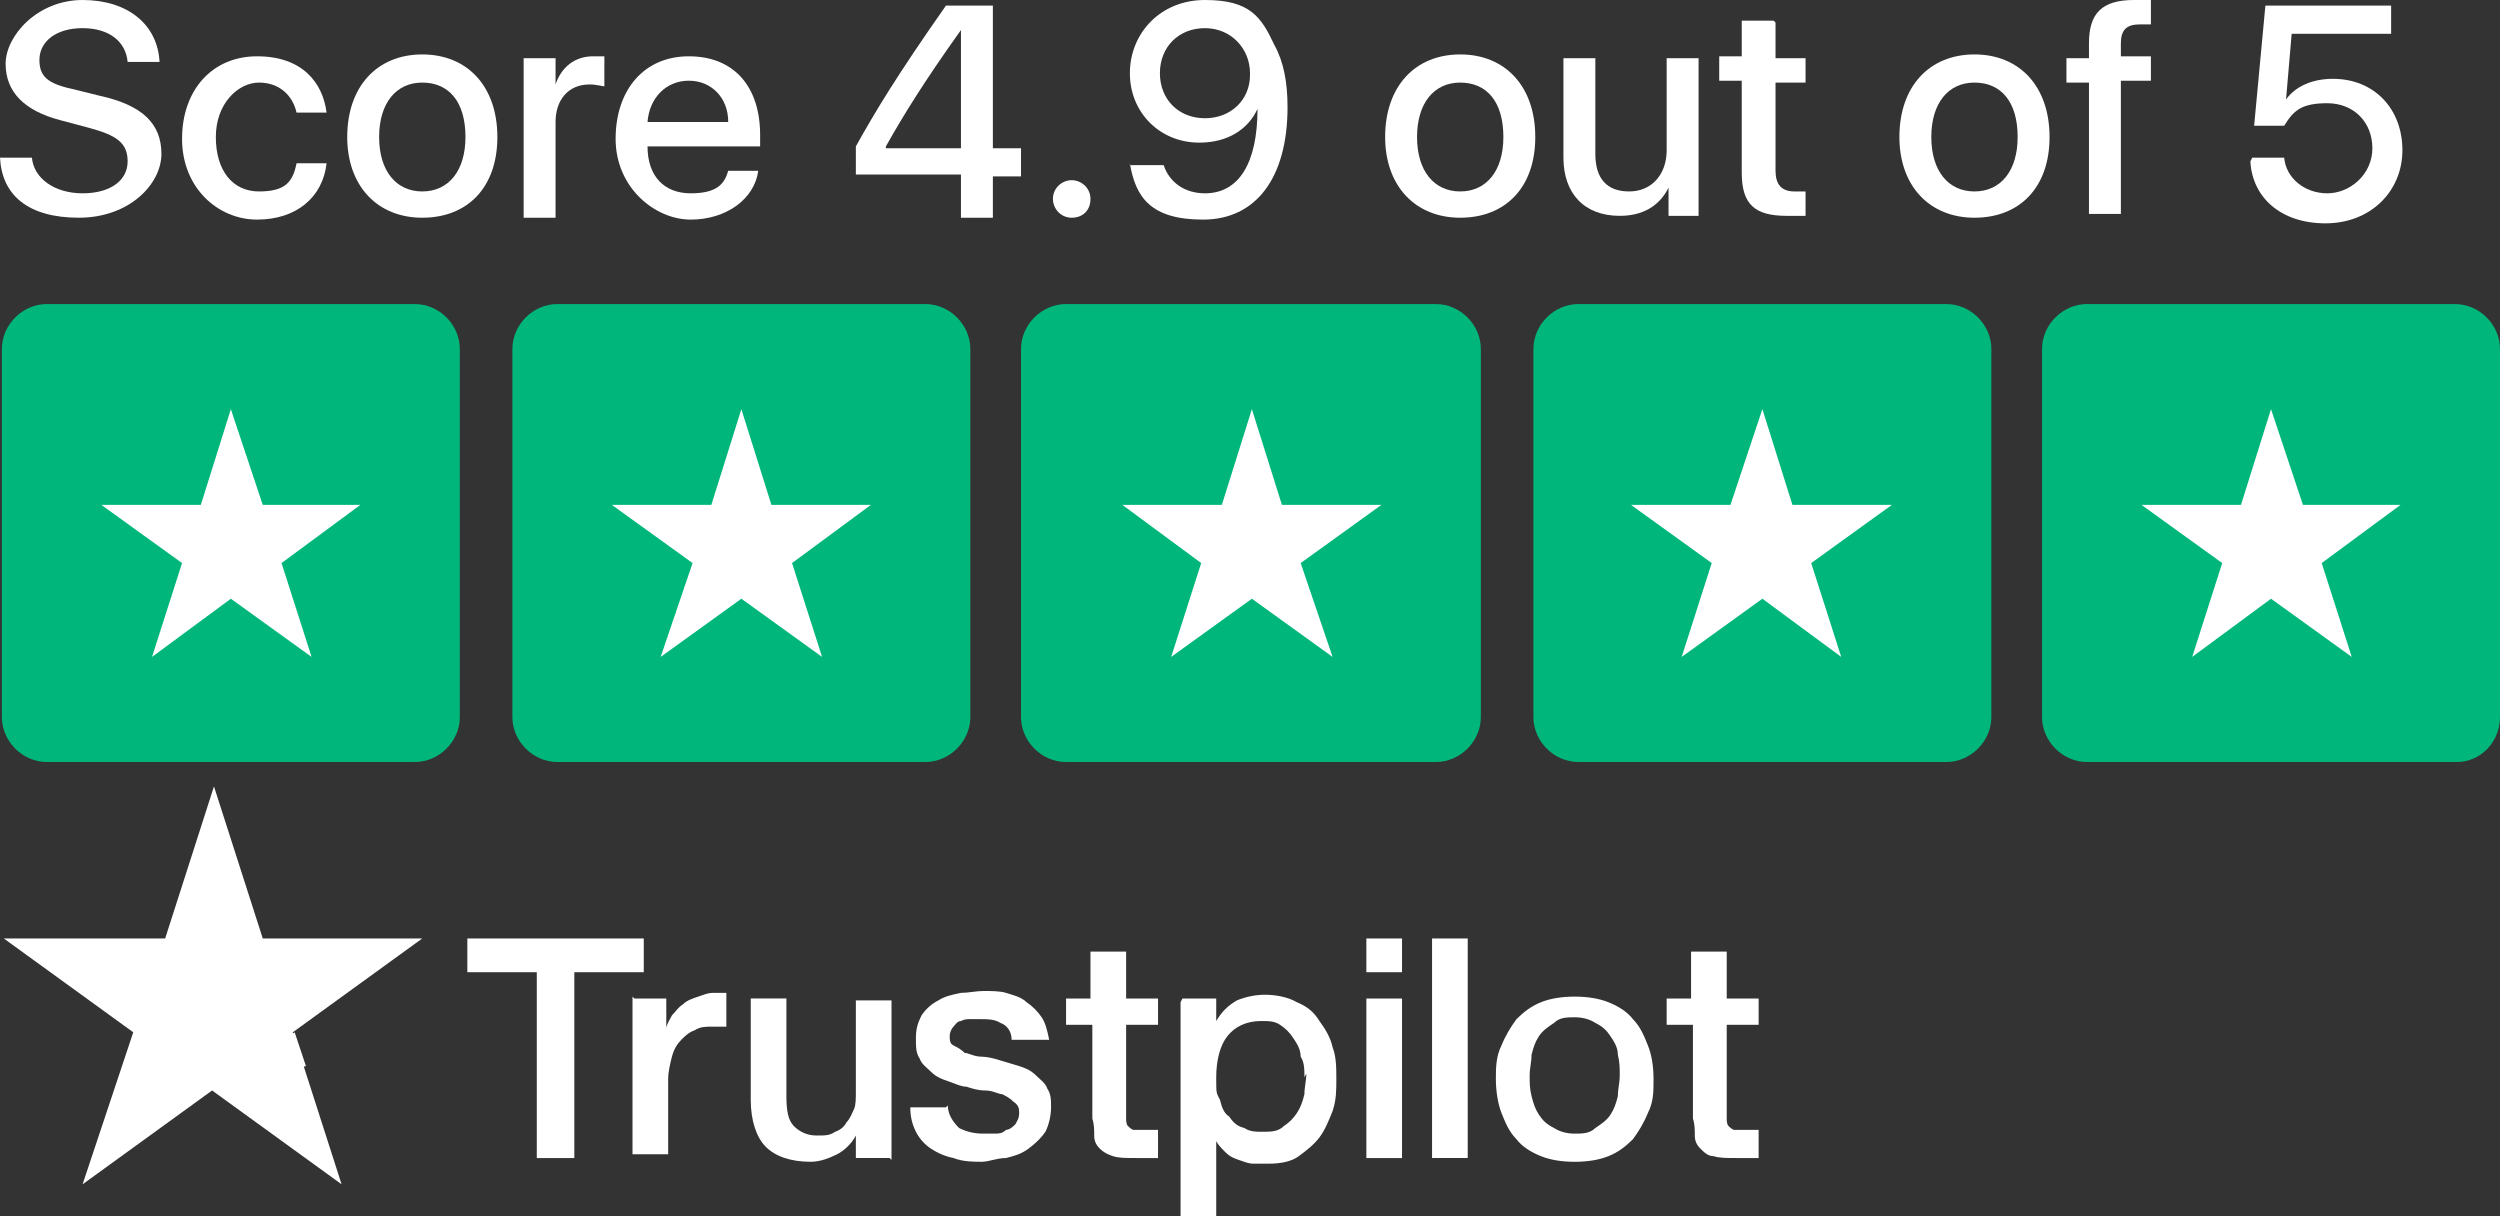 <svg xmlns="http://www.w3.org/2000/svg" id="Layer_1" viewBox="0 0 133.2 64.8"><rect x="0" y="0" width="133.2" height="64.8" fill="#333333" stroke="none"/><defs><style>      .st0 {        fill: #fff;      }      .st1 {        fill: #00b67a;      }    </style></defs><g><path class="st0" d="M24.8,50h9.5v1.8h-3.7v9.9h-2v-9.9h-3.7v-1.8h0ZM33.8,53.2h1.7v1.6h0c0-.2.2-.5.3-.7.2-.2.3-.4.6-.6.2-.2.5-.3.8-.4.3-.1.5-.2.8-.2s.4,0,.5,0c0,0,.2,0,.2,0v1.8c-.1,0-.3,0-.4,0-.1,0-.3,0-.4,0-.3,0-.6,0-.9.2-.3.1-.5.3-.7.5-.2.2-.4.5-.5.9-.1.4-.2.8-.2,1.2v4h-1.9v-8.4h0ZM47.4,61.7h-1.8v-1.2h0c-.2.4-.6.8-1,1s-.9.4-1.4.4c-1.1,0-1.9-.3-2.4-.8-.5-.5-.8-1.4-.8-2.5v-5.4h1.9v5.2c0,.8.1,1.3.4,1.6.3.3.7.5,1.2.5s.7,0,1-.2c.3-.1.5-.3.6-.5.2-.2.3-.5.4-.7s.1-.6.1-.9v-4.9h1.9v8.5h0ZM50.5,58.9c0,.5.3.9.6,1.2.4.2.8.3,1.3.3s.4,0,.6,0,.4,0,.6-.2c.2,0,.4-.2.5-.3.1-.2.2-.3.2-.6,0-.2,0-.4-.3-.6-.2-.2-.4-.3-.6-.4-.2,0-.5-.2-.9-.2s-.7-.1-1-.2c-.3,0-.7-.2-1-.3-.3-.1-.6-.2-.9-.5-.2-.2-.5-.4-.6-.7-.2-.3-.2-.6-.2-1.1s.1-.8.3-1.2c.2-.3.5-.6.9-.8.3-.2.7-.3,1.2-.4.4,0,.8-.1,1.2-.1s.9,0,1.2.1.8.2,1.1.5c.3.2.6.5.8.8.2.3.3.7.4,1.2h-2c0-.5-.3-.8-.6-.9-.3-.2-.7-.2-1.1-.2s-.3,0-.5,0c-.2,0-.3,0-.5.1-.2,0-.3.2-.4.3s-.2.3-.2.5,0,.4.2.5.4.2.6.4c.2,0,.5.2.9.2.3,0,.7.1,1,.2s.7.2,1,.3.6.2.9.5c.2.2.5.4.6.7.2.3.2.6.2,1s-.1.9-.3,1.3c-.2.3-.5.6-.9.9s-.8.4-1.2.5c-.5,0-.9.2-1.3.2s-1,0-1.5-.2c-.5-.1-.9-.3-1.2-.5-.3-.2-.6-.5-.8-.9-.2-.4-.3-.8-.3-1.3h1.9s0,0,0,0ZM56.7,53.2h1.4v-2.5h1.9v2.5h1.7v1.4h-1.7v4.5c0,.2,0,.4,0,.5,0,.1,0,.3.1.4,0,0,.2.2.3.2.1,0,.3,0,.5,0s.3,0,.4,0,.3,0,.4,0v1.5c-.2,0-.4,0-.6,0-.2,0-.4,0-.6,0-.5,0-.9,0-1.2-.1s-.5-.2-.7-.4c-.2-.2-.3-.4-.3-.7,0-.3,0-.6-.1-.9v-5h-1.4v-1.4h0s0,0,0,0ZM63,53.2h1.8v1.2h0c.3-.5.6-.8,1.1-1.1.5-.2,1-.3,1.5-.3s1.2.1,1.7.4c.5.2.9.5,1.2,1,.3.4.6.9.7,1.4.2.5.2,1.1.2,1.7s0,1.1-.2,1.7c-.2.5-.4,1-.7,1.4-.3.4-.7.7-1.1,1s-1,.4-1.6.4-.6,0-.8,0c-.3,0-.5-.1-.8-.2s-.5-.2-.7-.4c-.2-.2-.4-.4-.5-.6h0v4.2h-1.9v-11.6h0ZM69.5,57.4c0-.4,0-.8-.2-1.1,0-.4-.2-.7-.4-1-.2-.3-.4-.5-.7-.7-.3-.2-.6-.2-1-.2-.8,0-1.4.3-1.8.8-.4.5-.6,1.3-.6,2.2s0,.8.2,1.2c.1.4.2.7.5.9.2.3.4.5.8.6.3.2.6.2,1,.2s.8,0,1.1-.3c.3-.2.5-.4.7-.7.2-.3.3-.6.4-1,0-.4.1-.7.1-1.1h0ZM72.8,50h1.9v1.8h-1.9v-1.8ZM72.8,53.2h1.9v8.5h-1.9v-8.5h0ZM76.3,50h1.9v11.7h-1.9v-11.7h0ZM83.9,61.9c-.7,0-1.3-.1-1.8-.3s-1-.5-1.3-.9c-.4-.4-.6-.9-.8-1.4s-.3-1.2-.3-1.8,0-1.2.3-1.8c.2-.5.5-1,.8-1.4.4-.4.8-.7,1.3-.9.5-.2,1.1-.3,1.8-.3s1.3.1,1.8.3c.5.2,1,.5,1.3.9.4.4.6.9.8,1.4s.3,1.1.3,1.8,0,1.2-.3,1.8c-.2.5-.5,1-.8,1.4-.4.4-.8.7-1.3.9s-1.1.3-1.8.3h0ZM83.9,60.4c.4,0,.8,0,1.1-.3.3-.2.6-.4.8-.7.2-.3.3-.6.4-1,0-.4.1-.7.1-1.1s0-.7-.1-1.1c0-.4-.2-.7-.4-1-.2-.3-.4-.5-.8-.7-.3-.2-.7-.3-1.1-.3s-.8,0-1.1.3c-.3.2-.6.4-.8.7-.2.3-.3.6-.4,1,0,.4-.1.7-.1,1.1s0,.7.1,1.1.2.7.4,1c.2.3.4.5.8.7.3.2.7.3,1.1.3h0ZM88.7,53.2h1.4v-2.5h1.9v2.5h1.7v1.4h-1.7v4.5c0,.2,0,.4,0,.5,0,.1,0,.3.1.4,0,0,.2.2.3.2.1,0,.3,0,.5,0s.3,0,.4,0,.3,0,.4,0v1.5c-.2,0-.4,0-.6,0-.2,0-.4,0-.6,0-.5,0-.9,0-1.2-.1-.3,0-.5-.2-.7-.4-.2-.2-.3-.4-.3-.7,0-.3,0-.6-.1-.9v-5h-1.4v-1.4h0Z"></path><path class="st0" d="M22.6,50h-8.6l-2.6-8.1-2.6,8.1H.2s6.9,5,6.9,5l-2.7,8.1,6.9-5,6.9,5-2.6-8.1,6.9-5Z"></path><path class="st0" d="M16.3,56.8l-.6-1.8-4.3,3.1,4.9-1.3Z"></path></g><path class="st1" d="M22.2,40.6H2.5c-1.3,0-2.4-1.1-2.4-2.4v-19.6c0-1.3,1.1-2.4,2.4-2.4h19.6c1.3,0,2.4,1.1,2.4,2.4v19.6c0,1.3-1.1,2.4-2.4,2.4Z"></path><path class="st1" d="M49.3,40.6h-19.6c-1.3,0-2.4-1.1-2.4-2.4v-19.6c0-1.3,1.1-2.4,2.4-2.4h19.6c1.3,0,2.4,1.1,2.4,2.4v19.6c0,1.3-1.1,2.4-2.4,2.4Z"></path><path class="st1" d="M76.5,40.6h-19.7c-1.3,0-2.4-1.1-2.4-2.4v-19.6c0-1.3,1.1-2.4,2.4-2.4h19.7c1.3,0,2.4,1.1,2.4,2.4v19.6c0,1.3-1.1,2.4-2.4,2.4Z"></path><path class="st1" d="M103.7,40.6h-19.6c-1.3,0-2.4-1.1-2.4-2.4v-19.6c0-1.3,1.1-2.4,2.4-2.4h19.6c1.3,0,2.4,1.1,2.4,2.4v19.6c0,1.3-1.1,2.4-2.4,2.4Z"></path><path class="st1" d="M130.9,40.6h-19.7c-1.3,0-2.4-1.1-2.4-2.4v-19.6c0-1.3,1.1-2.4,2.4-2.4h19.6c1.3,0,2.4,1.1,2.4,2.4v19.6c0,1.3-1,2.4-2.3,2.4Z"></path><polygon class="st0" points="12.3 21.8 14 26.9 19.2 26.9 15 30 16.6 35 12.3 31.9 8.1 35 9.7 30 5.4 26.9 10.7 26.9 12.3 21.8"></polygon><polygon class="st0" points="39.5 21.8 41.1 26.9 46.4 26.9 42.2 30 43.8 35 39.5 31.9 35.2 35 36.9 30 32.6 26.9 37.9 26.9 39.5 21.8"></polygon><polygon class="st0" points="66.7 21.8 68.3 26.9 73.6 26.9 69.3 30 71 35 66.7 31.9 62.4 35 64 30 59.8 26.9 65.1 26.9 66.7 21.8"></polygon><polygon class="st0" points="93.9 21.8 95.5 26.9 100.8 26.9 96.5 30 98.1 35 93.9 31.9 89.6 35 91.2 30 86.9 26.9 92.2 26.9 93.9 21.8"></polygon><polygon class="st0" points="121 21.8 122.7 26.9 127.9 26.9 123.7 30 125.3 35 121 31.9 116.8 35 118.4 30 114.1 26.9 119.4 26.9 121 21.8"></polygon><g><path class="st0" d="M1.7,8.4c.1,1.1,1.2,1.9,2.7,1.9s2.4-.7,2.4-1.7-.6-1.4-2.1-1.8l-1.5-.4C1.3,5.9.3,4.9.3,3.4S2,0,4.4,0s4,1.3,4.1,3.3h-1.7c-.1-1.1-1-1.8-2.4-1.8s-2.3.7-2.3,1.7.6,1.3,2,1.6l1.2.3c2.3.5,3.3,1.5,3.3,3.1s-1.7,3.4-4.4,3.4S.1,10.4,0,8.4h1.7Z"></path><path class="st0" d="M15.8,6c-.2-.9-.9-1.6-2-1.6s-2.3,1.1-2.3,2.9.9,2.9,2.3,2.9,1.8-.5,2-1.5h1.6c-.2,1.8-1.6,3-3.7,3s-4-1.7-4-4.3,1.6-4.4,4-4.4,3.5,1.4,3.7,3h-1.6Z"></path><path class="st0" d="M18.5,7.3c0-2.7,1.6-4.4,4-4.4s4,1.7,4,4.4-1.6,4.3-4,4.3-4-1.7-4-4.3ZM24.8,7.3c0-1.9-.9-2.9-2.3-2.9s-2.3,1.1-2.3,2.9.9,2.9,2.3,2.9,2.3-1.1,2.3-2.9Z"></path><path class="st0" d="M28,3.1h1.6v1.4h0c.3-.9,1-1.5,2-1.5s.5,0,.6,0v1.6c-.1,0-.4-.1-.8-.1-1.1,0-1.8.8-1.8,2v5.1h-1.7V3.1Z"></path><path class="st0" d="M40.4,9.1c-.2,1.5-1.7,2.6-3.6,2.6s-4-1.7-4-4.3,1.5-4.4,3.9-4.4,3.8,1.6,3.8,4.2v.6h-6c0,1.6.9,2.5,2.3,2.5s1.8-.5,2-1.2h1.6ZM34.5,6.5h4.3c0-1.3-.9-2.2-2.1-2.2s-2.1.9-2.2,2.2Z"></path><path class="st0" d="M51.2,9.3h-5.6v-1.5c1-1.8,2.2-3.8,4.8-7.5h2.5v7.6h1.5v1.5h-1.5v2.2h-1.7v-2.2ZM47.2,7.9h4V1.6h0c-2,2.8-3.1,4.6-4,6.2h0Z"></path><path class="st0" d="M56.1,10.6c0-.6.5-1,1-1s1,.4,1,1-.4,1-1,1-1-.5-1-1Z"></path><path class="st0" d="M60.2,8.8h1.8c.3.9,1.1,1.5,2.2,1.5,1.8,0,2.8-1.6,2.8-4.5h0c-.5,1.1-1.6,1.8-3.1,1.8-2.1,0-3.7-1.6-3.7-3.7S61.8,0,64.2,0s3,.9,3.7,2.4c.5.9.7,2,.7,3.3,0,3.8-1.7,6-4.5,6s-3.6-1.2-3.9-3ZM66.6,3.9c0-1.3-1-2.4-2.4-2.4s-2.4,1-2.4,2.4,1,2.4,2.4,2.4,2.4-1,2.4-2.3Z"></path><path class="st0" d="M73.8,7.3c0-2.7,1.6-4.4,4-4.4s4,1.7,4,4.4-1.6,4.3-4,4.3-4-1.7-4-4.3ZM80.1,7.3c0-1.9-.9-2.9-2.3-2.9s-2.3,1.1-2.3,2.9.9,2.9,2.3,2.9,2.3-1.1,2.3-2.9Z"></path><path class="st0" d="M90.5,11.5h-1.6v-1.5h0c-.5,1-1.4,1.5-2.6,1.5-1.9,0-3-1.2-3-3.1V3.1h1.7v5.1c0,1.3.6,2,1.8,2s2-.9,2-2.2V3.1h1.7v8.5Z"></path><path class="st0" d="M94.6,1.2v1.9h1.6v1.3h-1.6v4.7c0,.7.3,1.1,1,1.1s.5,0,.6,0v1.3c-.2,0-.6,0-1,0-1.7,0-2.4-.6-2.4-2.3v-4.9h-1.2v-1.3h1.2v-1.9h1.7Z"></path><path class="st0" d="M101.2,7.3c0-2.7,1.6-4.4,4-4.4s4,1.7,4,4.4-1.6,4.3-4,4.3-4-1.7-4-4.3ZM107.5,7.3c0-1.9-.9-2.9-2.3-2.9s-2.3,1.1-2.3,2.9.9,2.9,2.3,2.9,2.3-1.1,2.3-2.9Z"></path><path class="st0" d="M111.3,4.4h-1.2v-1.3h1.2v-.8c0-1.6.7-2.3,2.4-2.3s.6,0,.9,0v1.3c-.2,0-.4,0-.6,0-.7,0-1,.3-1,1v.7h1.6v1.3h-1.6v7.1h-1.7v-7.1Z"></path><path class="st0" d="M120,8.4h1.7c.1,1.1,1.1,1.9,2.3,1.9s2.4-1,2.4-2.4-1-2.4-2.4-2.4-1.8.4-2.3,1.2h-1.6l.6-6.4h6.7v1.5h-5.3l-.3,3.5h0c.5-.7,1.4-1.1,2.5-1.1,2.2,0,3.7,1.6,3.7,3.8s-1.7,3.9-4.1,3.9-3.9-1.4-4-3.3Z"></path></g></svg>